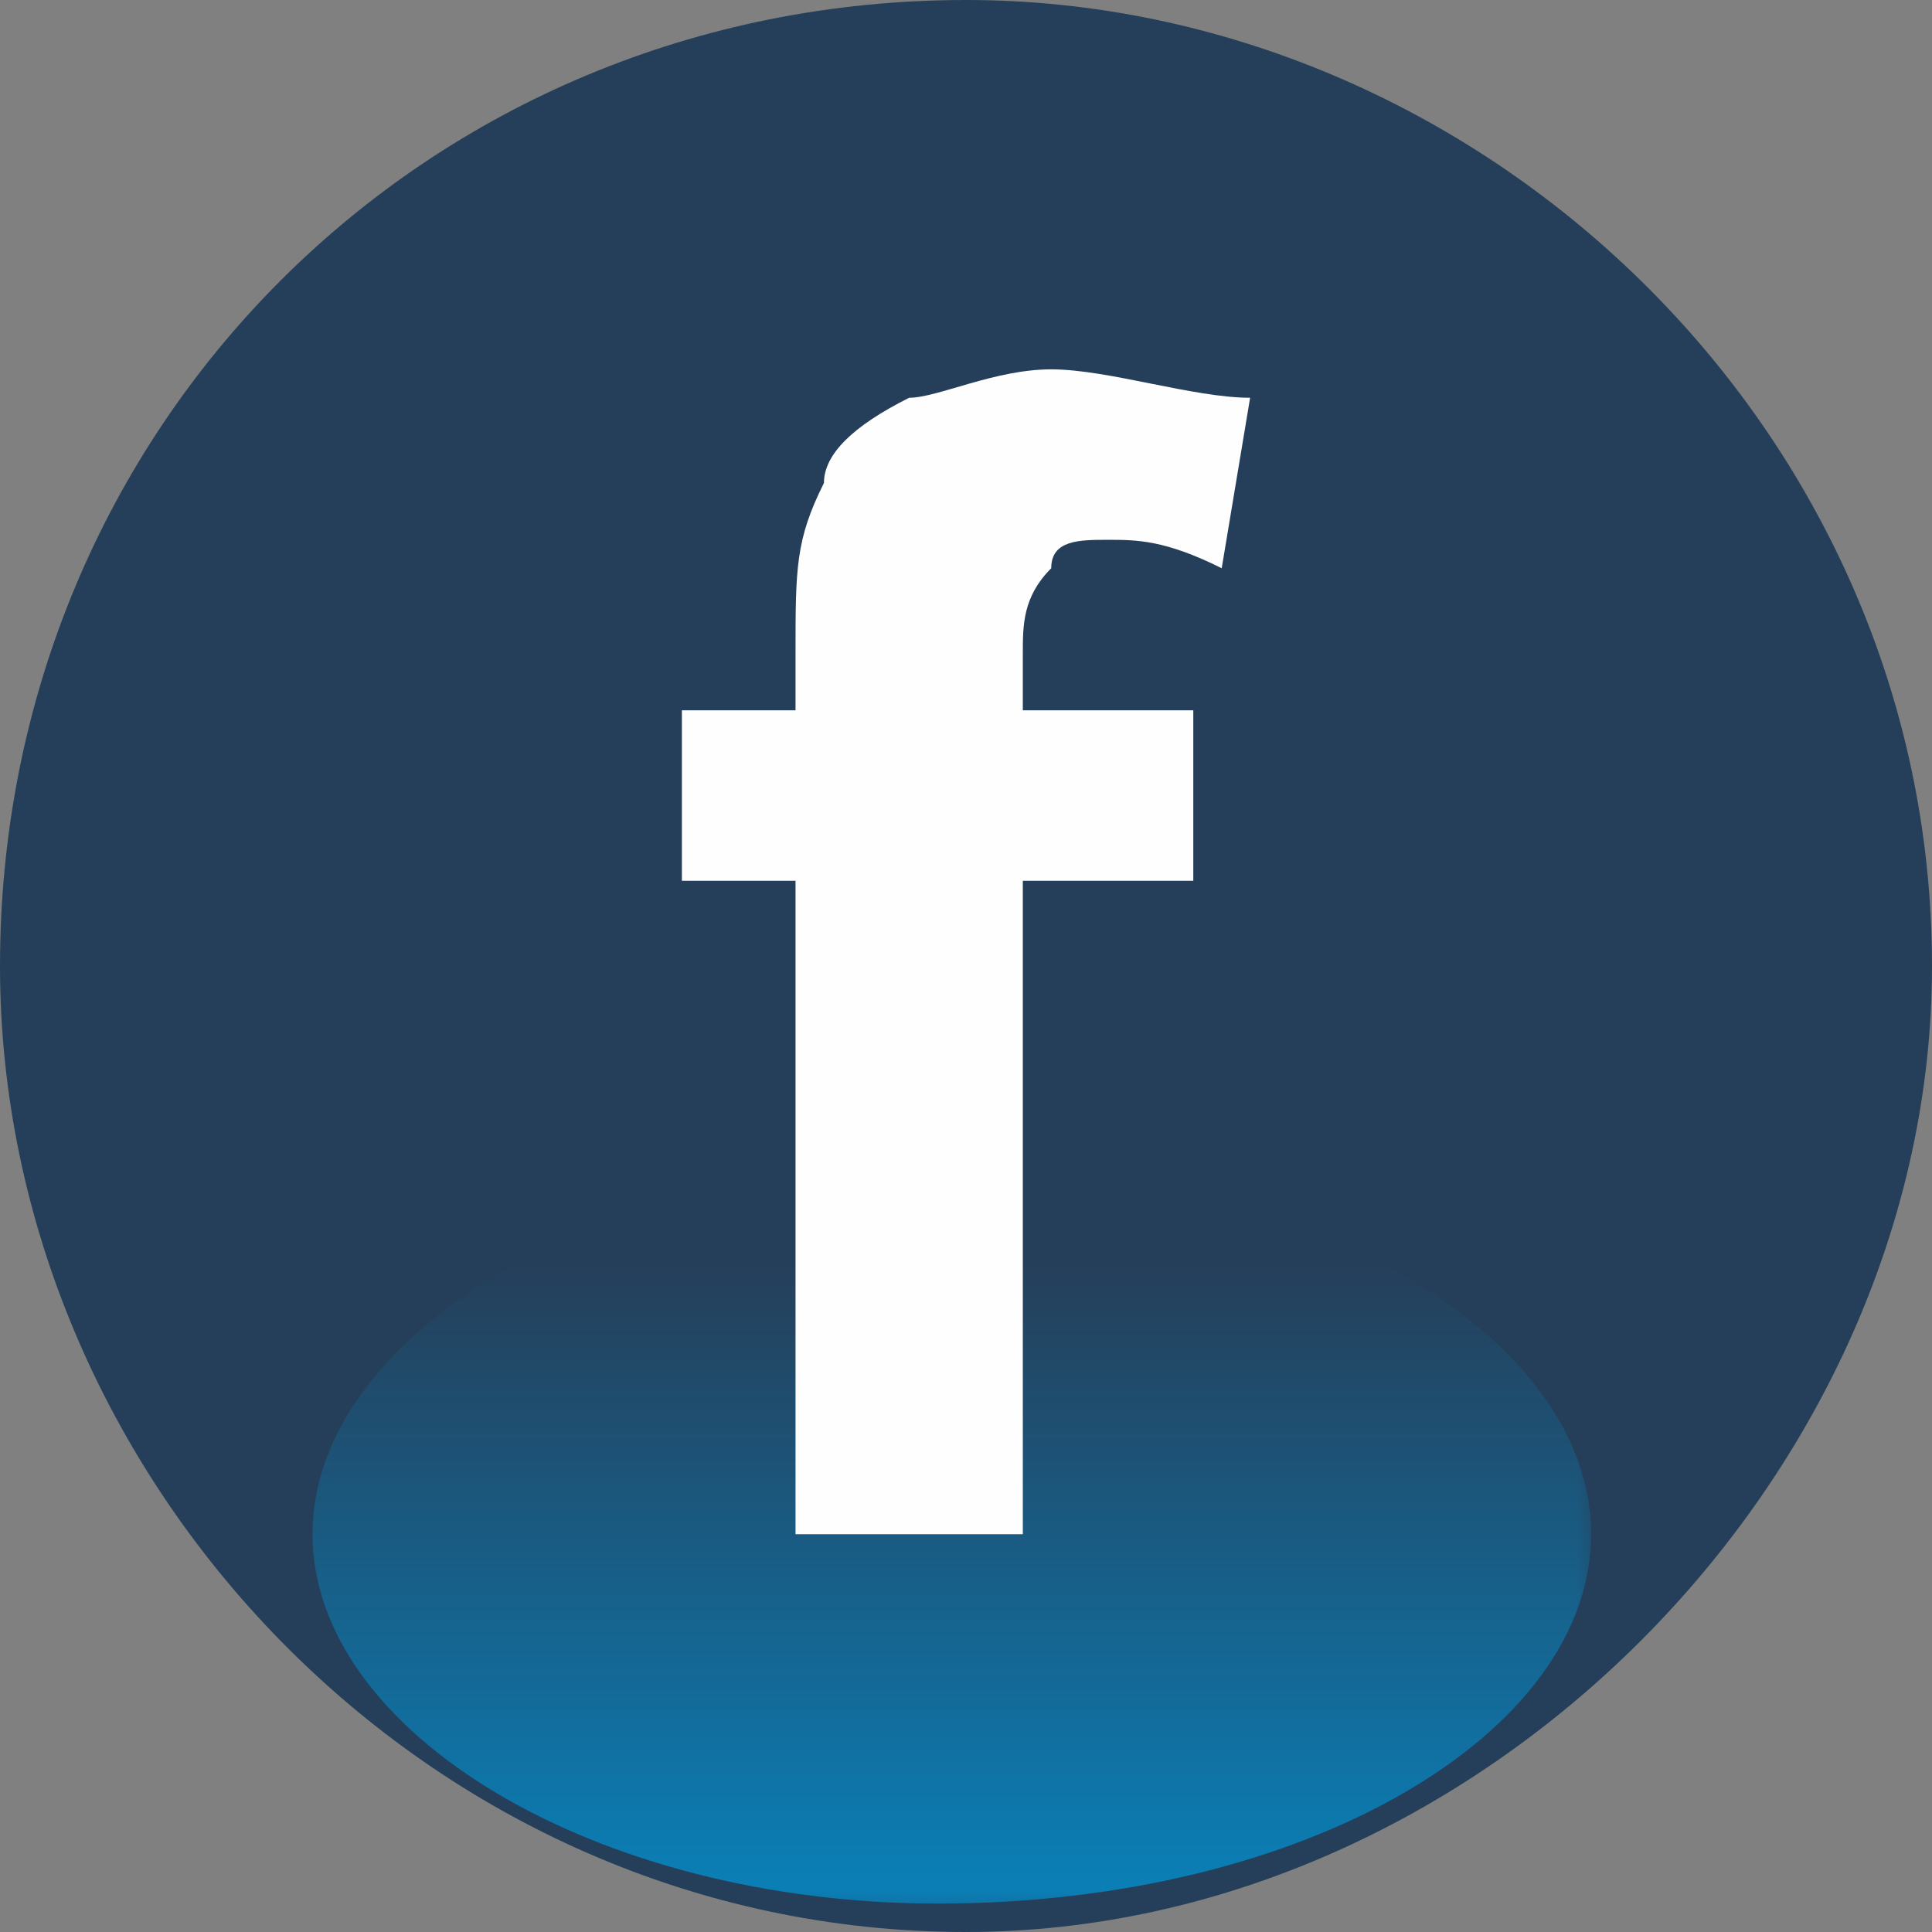 <?xml version="1.0" encoding="UTF-8"?>
<!DOCTYPE svg PUBLIC "-//W3C//DTD SVG 1.0//EN" "http://www.w3.org/TR/2001/REC-SVG-20010904/DTD/svg10.dtd">
<!-- Creator: CorelDRAW X8 -->
<svg xmlns="http://www.w3.org/2000/svg" xml:space="preserve" width="25px" height="25px" version="1.0" style="shape-rendering:geometricPrecision; text-rendering:geometricPrecision; image-rendering:optimizeQuality; fill-rule:evenodd; clip-rule:evenodd"
viewBox="0 0 68 68"
 xmlns:xlink="http://www.w3.org/1999/xlink">
 <rect x="0" y="0" width="68" height="68" fill="#808080" stroke="none"/>
 <defs>
  <style type="text/css">
   <![CDATA[
    .fil1 {fill:#0098DA}
    .fil0 {fill:#253F5A}
    .fil2 {fill:#FEFEFE;fill-rule:nonzero}
   ]]>
  </style>
   <mask id="id0">
  <linearGradient id="id1" gradientUnits="userSpaceOnUse" x1="32.584" y1="74.929" x2="32.586" y2="44.577">
   <stop offset="0" style="stop-opacity:1; stop-color:white"/>
   <stop offset="1" style="stop-opacity:0; stop-color:white"/>
  </linearGradient>
    <rect style="fill:url(#id1)" x="10" y="41" width="46.288" height="26.645"/>
   </mask>
 </defs>
 <g id="Camada_x0020_1">
  <path class="fil0" d="M34 0c18,0 34,15 34,34 0,18 -16,34 -34,34 -19,0 -34,-16 -34,-34 0,-19 15,-34 34,-34z"/>
  <path class="fil1" style="mask:url(#id0)" d="M33 41c13,0 23,6 23,13 0,7 -10,13 -23,13 -12,0 -22,-6 -22,-13 0,-7 10,-13 22,-13z"/>
  <path class="fil2" d="M24 25l4 0 0 -2c0,-3 0,-4 1,-6 0,-1 1,-2 3,-3 1,0 3,-1 5,-1 2,0 5,1 7,1l-1 6c-2,-1 -3,-1 -4,-1 -1,0 -2,0 -2,1 -1,1 -1,2 -1,3l0 2 6 0 0 6 -6 0 0 23 -8 0 0 -23 -4 0 0 -6z"/>
 </g>
</svg>
